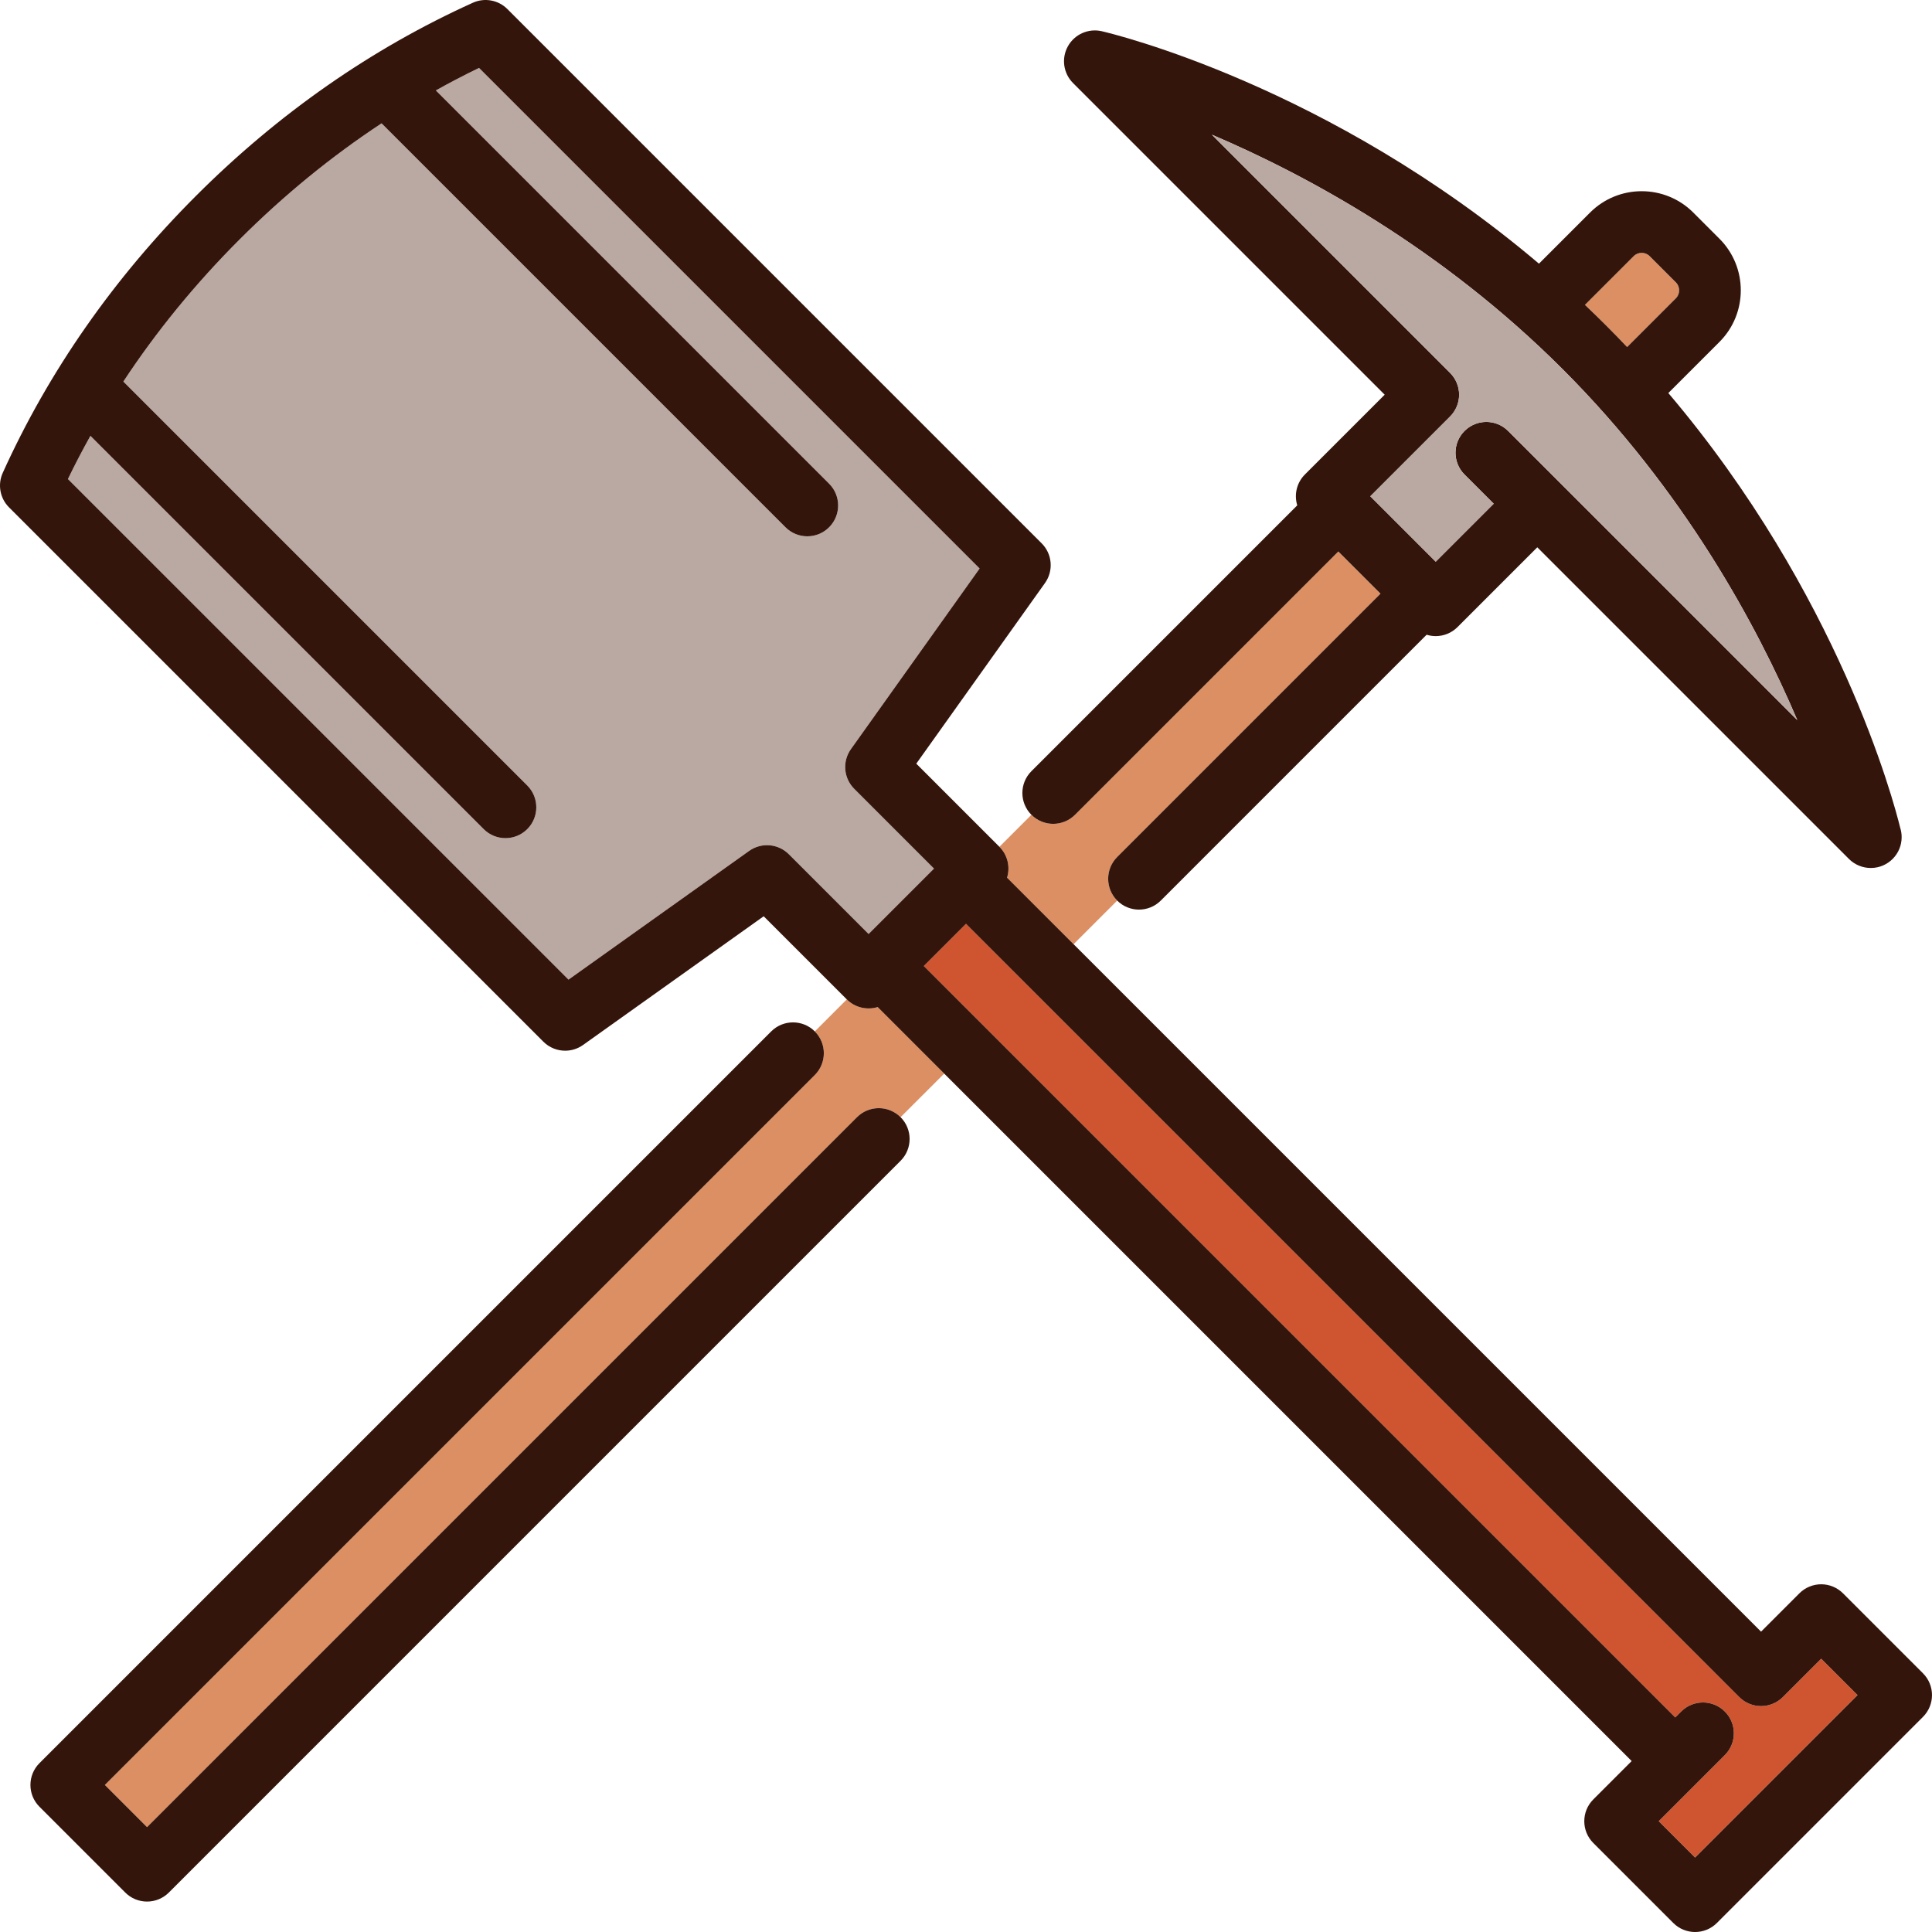 <?xml version="1.0" encoding="iso-8859-1"?>
<!-- Generator: Adobe Illustrator 19.0.0, SVG Export Plug-In . SVG Version: 6.00 Build 0)  -->
<svg version="1.1" id="Capa_1" xmlns="http://www.w3.org/2000/svg" xmlns:xlink="http://www.w3.org/1999/xlink" x="0px" y="0px"
	 viewBox="0 0 470 470" style="enable-background:new 0 0 470 470;" xml:space="preserve">
<g>
	<path style="fill:#DB8F63;" d="M390.77,79.23c1.726,1.726,3.411,3.46,5.061,5.201l11.855-11.855c1.073-1.073,1.073-2.819,0-3.892
		l-6.37-6.37c-1.073-1.072-2.818-1.072-3.892,0L385.57,74.168C387.31,75.817,389.044,77.504,390.77,79.23z"/>
	<path style="fill:#DB8F63;" d="M206.004,243.126l-7.785,7.784c2.929,2.929,2.929,7.678,0,10.607L25.51,434.227l10.263,10.263
		l172.708-172.71c2.929-2.929,7.678-2.929,10.606,0c0.002,0.002,10.611-10.607,10.611-10.607l-16.184-16.184
		C210.946,245.778,208.037,245.159,206.004,243.126z"/>
	<path style="fill:#DB8F63;" d="M244.99,213.516l16.183,16.183l10.609-10.609c-2.932-2.931-2.932-7.68-0.003-10.609l64.056-64.057
		l-10.261-10.261l-64.057,64.057c-1.464,1.464-3.384,2.197-5.303,2.197c-1.919,0-3.839-0.732-5.303-2.197
		c-0.001,0-7.784,7.783-7.784,7.783C245.162,208.036,245.78,210.946,244.99,213.516z"/>
	<path style="fill:#34150C;" d="M256.215,200.416c1.919,0,3.839-0.732,5.303-2.197l64.057-64.057l10.261,10.261l-64.056,64.057
		c-2.929,2.929-2.929,7.678,0,10.606c1.467,1.465,3.385,2.197,5.303,2.197c1.919,0,3.839-0.732,5.303-2.197l64.671-64.672
		c0.71,0.219,1.454,0.335,2.211,0.335c1.989,0,3.897-0.79,5.303-2.197l19.408-19.408l75.815,75.815
		c1.443,1.443,3.363,2.197,5.306,2.197c0.028,0,0.056,0,0.084,0c4.111-0.036,7.434-3.379,7.434-7.5c0-0.799-0.125-1.57-0.357-2.292
		c-1.578-6.452-14.89-56.797-56.404-105.746l12.437-12.437c6.921-6.921,6.921-18.183,0-25.104l-6.37-6.37
		c-6.921-6.922-18.184-6.922-25.104,0l-12.436,12.436C323.193,20.73,270.479,8.16,268.029,7.595
		c-3.26-0.753-6.624,0.746-8.246,3.672c-1.622,2.926-1.109,6.573,1.257,8.939l75.815,75.815l-19.408,19.407
		c-2.033,2.033-2.652,4.942-1.863,7.511l-64.673,64.673c-2.929,2.928-2.929,7.677-0.001,10.606
		C252.376,199.683,254.295,200.416,256.215,200.416z M401.316,62.314l6.37,6.37c1.073,1.073,1.073,2.819,0,3.892l-11.855,11.855
		c-1.649-1.741-3.335-3.475-5.061-5.201c-1.726-1.726-3.46-3.412-5.2-5.062l11.855-11.854
		C398.498,61.242,400.243,61.242,401.316,62.314z M380.164,89.836c29.581,29.581,47.252,62.306,57.069,85.35l-57.951-57.951
		l-12.397-12.397c-2.929-2.929-7.678-2.929-10.606,0c-2.929,2.929-2.929,7.678,0,10.606l7.094,7.094l-14.104,14.104l-15.911-15.912
		l19.408-19.407c1.407-1.406,2.197-3.314,2.197-5.303s-0.79-3.897-2.197-5.303l-57.951-57.951
		C317.858,42.584,350.583,60.256,380.164,89.836z"/>
	<path style="fill:#34150C;" d="M208.481,271.78L35.773,444.49L25.51,434.227l172.709-172.709c2.929-2.929,2.929-7.678,0-10.606
		c-2.929-2.929-7.678-2.929-10.606,0L9.6,428.924c-2.929,2.929-2.929,7.678,0,10.606l20.87,20.87
		c1.406,1.407,3.314,2.197,5.303,2.197s3.897-0.79,5.303-2.197l178.011-178.014c2.928-2.928,2.929-7.675,0.002-10.604
		C216.159,268.851,211.41,268.851,208.481,271.78z"/>
	<path style="fill:#B9A9A2;" d="M354.961,96.021c0,1.989-0.79,3.897-2.197,5.303l-19.408,19.407l15.911,15.912l14.104-14.104
		l-7.094-7.094c-2.929-2.929-2.929-7.678,0-10.606c2.929-2.929,7.678-2.929,10.606,0l12.397,12.397l57.951,57.951
		c-9.816-23.044-27.488-55.77-57.069-85.35s-62.306-47.252-85.35-57.069l57.951,57.951
		C354.171,92.124,354.961,94.032,354.961,96.021z"/>
	<path style="fill:#CF5530;" d="M433.716,412.845c-1.406,1.407-3.314,2.197-5.303,2.197c-1.989,0-3.896-0.79-5.303-2.197
		L234.999,224.738l-10.261,10.261l182.805,182.806l1.447-1.447c2.929-2.929,7.678-2.929,10.606,0c2.929,2.929,2.929,7.678,0,10.606
		l-16.08,16.08l8.849,8.849l39.528-39.528l-8.849-8.849L433.716,412.845z"/>
	<path style="fill:#B9A9A2;" d="M211.307,227.217l15.911-15.911l-19.407-19.408c-2.59-2.59-2.931-6.672-0.805-9.655l31.309-43.943
		L116.536,16.521c-3.552,1.717-7.053,3.548-10.51,5.474l95.669,95.669c2.929,2.929,2.929,7.678,0,10.606
		c-1.464,1.464-3.384,2.197-5.303,2.197s-3.839-0.732-5.303-2.197L92.823,30.005C80.579,38.074,69.022,47.517,58.27,58.27
		C47.517,69.023,38.074,80.579,30.005,92.824l98.265,98.265c2.929,2.929,2.929,7.678,0,10.606c-1.464,1.464-3.384,2.197-5.303,2.197
		s-3.839-0.732-5.303-2.197l-95.669-95.669c-1.926,3.457-3.758,6.958-5.474,10.51l121.778,121.778l43.945-31.311
		c2.982-2.125,7.065-1.786,9.655,0.805L211.307,227.217z"/>
	<path style="fill:#34150C;" d="M467.803,407.062l-19.456-19.456c-1.406-1.407-3.314-2.197-5.303-2.197s-3.897,0.79-5.303,2.197
		l-9.328,9.329l-167.24-167.236l-16.183-16.183c0.79-2.57,0.172-5.48-1.862-7.514c-0.001,0-20.223-20.224-20.223-20.224
		l31.309-43.943c2.125-2.983,1.785-7.065-0.805-9.655L123.425,2.197c-2.207-2.207-5.551-2.817-8.394-1.53
		c-24.678,11.16-47.344,26.972-67.369,46.997C27.638,67.688,11.826,90.354,0.667,115.033c-1.286,2.844-0.677,6.187,1.53,8.394
		L132.18,253.409c1.452,1.452,3.373,2.197,5.306,2.197c1.516,0,3.039-0.458,4.35-1.392l43.945-31.311l20.223,20.223
		c2.033,2.033,4.942,2.652,7.511,1.863l16.184,16.184l167.238,167.239l-9.33,9.33c-2.929,2.929-2.929,7.678,0,10.606l19.456,19.456
		c1.464,1.464,3.384,2.197,5.303,2.197s3.839-0.732,5.303-2.197l50.135-50.135C470.733,414.74,470.733,409.991,467.803,407.062z
		 M412.365,451.894l-8.849-8.849l16.08-16.08c2.929-2.929,2.929-7.678,0-10.606c-2.929-2.929-7.678-2.929-10.606,0l-1.447,1.447
		L224.738,234.999l10.261-10.261L423.11,412.845c1.407,1.407,3.314,2.197,5.303,2.197c1.989,0,3.897-0.79,5.303-2.197l9.328-9.328
		l8.849,8.849L412.365,451.894z M182.244,207.004l-43.945,31.311L16.521,116.537c1.717-3.552,3.548-7.053,5.474-10.51l95.669,95.669
		c1.464,1.464,3.384,2.197,5.303,2.197s3.839-0.732,5.303-2.197c2.929-2.929,2.929-7.678,0-10.606L30.005,92.824
		C38.074,80.579,47.517,69.023,58.27,58.27c10.753-10.752,22.309-20.196,34.554-28.265l98.266,98.266
		c1.464,1.464,3.384,2.197,5.303,2.197s3.839-0.732,5.303-2.197c2.929-2.929,2.929-7.678,0-10.606l-95.669-95.669
		c3.457-1.926,6.959-3.758,10.51-5.474L238.315,138.3l-31.309,43.943c-2.125,2.983-1.785,7.065,0.805,9.655l19.407,19.408
		l-15.911,15.911L191.9,207.809C189.309,205.218,185.227,204.879,182.244,207.004z"/>
</g>
<g>
</g>
<g>
</g>
<g>
</g>
<g>
</g>
<g>
</g>
<g>
</g>
<g>
</g>
<g>
</g>
<g>
</g>
<g>
</g>
<g>
</g>
<g>
</g>
<g>
</g>
<g>
</g>
<g>
</g>
</svg>
